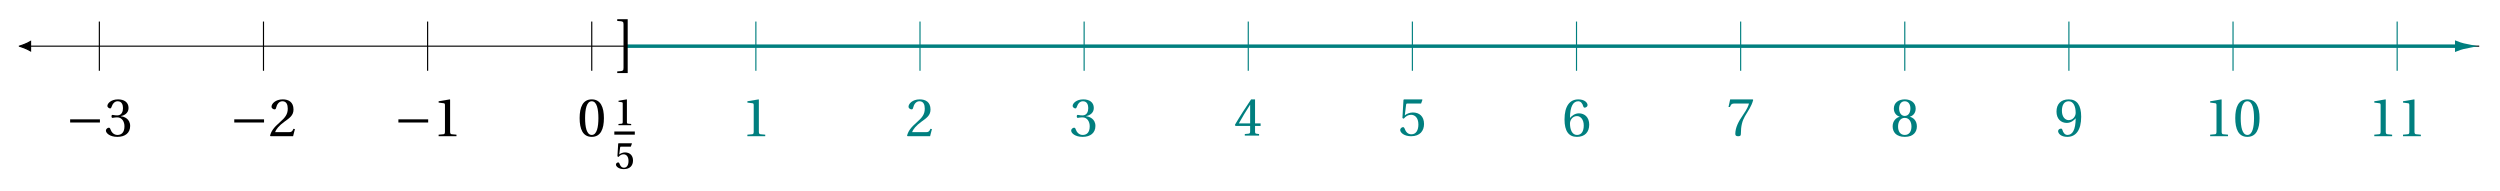 <svg xmlns="http://www.w3.org/2000/svg" xmlns:xlink="http://www.w3.org/1999/xlink" width="851.19pt" height="65.055pt" viewBox="0 0 851.19 65.055"><defs><path id="c" d="M2 0h6.078v-.531l-1.562-.141c-.391-.031-.609-.172-.609-.906v-10.875l-.094-.094L2-11.906v.453l1.734.219c.312.047.422.172.422.703v8.953c0 .734-.172.875-.594.906L2-.531Zm0 0"/><path id="d" d="M.484-.172.688 0h7.641l.625-2.438-.5-.094c-.406 1-.781 1.141-1.516 1.141H2.219c.297-.969 1.391-2.281 3.109-3.516 1.766-1.297 3.141-2.125 3.141-4.188 0-2.578-1.719-3.453-3.656-3.453-2.531 0-3.828 1.531-3.828 2.484 0 .641.703.922 1.016.922.344 0 .453-.188.531-.5.297-1.266 1.031-2.266 2.156-2.266 1.422 0 1.828 1.188 1.828 2.531 0 1.984-1 3.109-2.609 4.531C1.625-2.875.844-1.609.484-.172m0 0"/><path id="e" d="M.484-1.891c0 .797 1.281 2.109 3.891 2.109 2.672 0 4.359-1.359 4.359-3.719 0-2.469-2.109-3.203-3.141-3.297V-6.875c1-.156 2.594-.906 2.594-2.734 0-2.031-1.594-2.938-3.578-2.938-2.422 0-3.625 1.406-3.625 2.203 0 .562.641.875.906.875.234 0 .375-.141.453-.375.406-1.25 1.094-2.062 2.141-2.062 1.453 0 1.812 1.281 1.812 2.328 0 1.094-.391 2.484-1.953 2.484-.891 0-1.391-.172-1.609-.172-.234 0-.344.172-.344.516 0 .312.109.5.344.5.219 0 .719-.172 1.609-.172 1.562 0 2.453 1.406 2.453 3.031 0 2.188-1.078 2.953-2.391 2.953-1.219 0-2.031-.891-2.391-1.938-.109-.359-.281-.531-.547-.531-.328 0-.984.359-.984 1.016m0 0"/><path id="f" d="m.359-3.688.156.391h5.016v1.875c0 .641-.188.734-.641.781l-1.172.109V0h4.859v-.531L7.766-.625c-.438-.062-.562-.156-.562-.797v-1.875h1.891v-.859H7.203v-8.172H5.859c-1.734 2.547-3.812 5.75-5.5 8.641m1.328-.469C2.781-6.172 4.125-8.312 5.531-10.547v6.391Zm0 0"/><path id="g" d="M.75-1.891C.75-1.047 2.047.219 4.438.219c3.047 0 4.422-1.844 4.422-4.188C8.859-6.562 7.25-7.875 5.047-7.875c-1.016 0-2.141.453-2.734.984l.422-3.5c.047-.469.172-.531.531-.531h4.594l.453-1.25-.109-.156H2.047l-.188.172L1.5-5.984l.438.234c.766-.891 1.516-1.328 2.516-1.328 1.188 0 2.484.875 2.484 3.312 0 1.906-.766 3.328-2.375 3.328-1.297 0-1.953-.922-2.328-1.984-.094-.266-.266-.453-.531-.453-.375 0-.953.375-.953.984m0 0"/><path id="h" d="M.812-5.703c0 4 1.453 5.922 4.219 5.922 2.734 0 4.188-1.656 4.188-4.172 0-2.484-1.547-3.844-3.516-3.844-1.453 0-2.547.984-3.031 1.594.016-4.062 1.141-5.703 2.812-5.703.844 0 1.453.719 1.719 1.766.062.219.203.406.469.406.422 0 .984-.344.984-.859 0-.734-.891-1.953-3.125-1.953-2.922 0-4.719 2.25-4.719 6.844m1.859 1.344c0-1.125.844-2.5 2.391-2.5 1.156 0 2.297 1.062 2.297 3.188 0 1.938-.734 3.234-2.297 3.234-1.609 0-2.391-1.703-2.391-3.922m0 0"/><path id="i" d="M.766-9.734H1.25l.188-.406c.234-.5.484-.781 1.312-.781h4.984c-.172.672-.531 1.734-2.016 3.875C4.125-4.766 3.078-2.703 3.078-.531c0 .609.438.75 1 .75.516 0 .891-.125.891-.703 0-2.828.484-4.547 1.391-6.109 1.188-2.062 2.172-3.234 2.812-5.547l-.156-.188h-7.688Zm0 0"/><path id="j" d="M.766-3.359C.766-1.5 1.906.219 4.891.219s4.125-1.719 4.125-3.578c0-1.891-1.172-2.984-2.438-3.281 1.125-.297 2.031-1.25 2.031-2.766 0-2-1.594-3.141-3.719-3.141s-3.719 1.141-3.719 3.141c0 1.516.953 2.469 2.047 2.766C1.984-6.344.766-5.25.766-3.359m1.844.062c0-1.688.812-2.953 2.281-2.953s2.281 1.266 2.281 2.953c0 1.625-.734 2.859-2.281 2.859-1.547 0-2.281-1.234-2.281-2.859m.359-6.156c0-1.406.672-2.453 1.922-2.453S6.812-10.859 6.812-9.453c0 1.266-.594 2.547-1.922 2.547-1.328 0-1.922-1.281-1.922-2.547m0 0"/><path id="k" d="M.672-8.391c0 2.5 1.531 3.859 3.516 3.859 1.453 0 2.531-.984 3.016-1.594C7.188-2.062 6.062-.438 4.406-.438c-.844 0-1.453-.703-1.734-1.766-.062-.219-.203-.391-.469-.391-.422 0-.984.328-.984.844 0 .75.906 1.969 3.125 1.969 2.922 0 4.734-2.266 4.734-6.859 0-3.984-1.453-5.906-4.234-5.906-2.719 0-4.172 1.641-4.172 4.156m1.844-.266c0-1.953.75-3.25 2.297-3.25 1.609 0 2.391 1.719 2.391 3.938 0 1.109-.844 2.484-2.391 2.484-1.156 0-2.297-1.062-2.297-3.172m0 0"/><path id="l" d="M.766-6.172c0 3.703 1.078 6.391 4.125 6.391s4.141-2.688 4.141-6.391c0-3.688-1.094-6.375-4.141-6.375s-4.125 2.688-4.125 6.375m1.859 0c0-3 .516-5.734 2.266-5.734s2.266 2.734 2.266 5.734c0 3.016-.516 5.734-2.266 5.734S2.625-3.156 2.625-6.172m0 0"/><path id="m" d="M1.578-4.672h10.141V-5.75H1.578Zm0 0"/><path id="n" d="M1.406 0h4.328v-.406L4.703-.5c-.297-.016-.422-.125-.422-.594v-7.625l-.094-.062-2.766.469v.344l1.109.141c.25.047.328.141.328.547v6.188c0 .469-.125.578-.422.594l-1.031.094Zm0 0"/><path id="o" d="M.547-1.375c0 .547.844 1.531 2.672 1.531 2.203 0 3.141-1.312 3.141-2.938 0-1.641-1-2.75-2.734-2.75-.75 0-1.5.328-1.953.703l.281-2.266C2-7.453 2.062-7.5 2.344-7.5h3.266l.375-1.016-.078-.125H1.422l-.109.125-.266 4.312.375.219c.516-.625 1.031-.906 1.719-.906.828 0 1.688.609 1.688 2.266 0 1.312-.5 2.297-1.547 2.297-.812 0-1.266-.594-1.547-1.438-.078-.219-.219-.359-.438-.359-.312 0-.75.281-.75.75m0 0"/><path id="q" d="M4.266 3.688v-18.344H.703v.594c2.031.094 2.141.203 2.141 1.234v14.688c0 1.047-.109 1.141-2.141 1.25v.578Zm0 0"/><clipPath id="a"><path d="M10 15h834.695v1H10Zm0 0"/></clipPath><clipPath id="b"><path d="M5.695 8H16v15H5.695Zm0 0"/></clipPath><clipPath id="p"><path d="M819 0h25.695v34H819Zm0 0"/></clipPath></defs><g clip-path="url(#a)"><path fill="none" stroke="#000" stroke-miterlimit="10" stroke-width=".393" d="M10.406 15.719H844.117"/></g><path d="M6.621 15.719c.465.125 2.508.832 3.785 1.602v-3.207c-1.277.773-3.32 1.48-3.785 1.605m0 0"/><g clip-path="url(#b)"><path fill="none" stroke="#000" stroke-miterlimit="10" stroke-width=".393" d="M6.621 15.719c.465.125 2.508.832 3.785 1.602v-3.207c-1.277.773-3.32 1.48-3.785 1.605Zm0 0"/></g><path fill="none" stroke="#007F7F" stroke-miterlimit="10" stroke-width=".393" d="M257.355 24.098V7.336"/><use xlink:href="#c" x="252.466" y="46.383" fill="#007F7F"/><path fill="none" stroke="#007F7F" stroke-miterlimit="10" stroke-width=".393" d="M313.238 24.098V7.336"/><use xlink:href="#d" x="308.347" y="46.383" fill="#007F7F"/><path fill="none" stroke="#007F7F" stroke-miterlimit="10" stroke-width=".393" d="M369.121 24.098V7.336"/><use xlink:href="#e" x="364.228" y="46.383" fill="#007F7F"/><path fill="none" stroke="#007F7F" stroke-miterlimit="10" stroke-width=".393" d="M425.004 24.098V7.336"/><use xlink:href="#f" x="420.11" y="46.166" fill="#007F7F"/><path fill="none" stroke="#007F7F" stroke-miterlimit="10" stroke-width=".393" d="M480.883 24.098V7.336"/><use xlink:href="#g" x="475.99" y="46.166" fill="#007F7F"/><path fill="none" stroke="#007F7F" stroke-miterlimit="10" stroke-width=".393" d="M536.766 24.098V7.336"/><use xlink:href="#h" x="531.871" y="46.383" fill="#007F7F"/><path fill="none" stroke="#007F7F" stroke-miterlimit="10" stroke-width=".393" d="M592.649 24.098V7.336"/><use xlink:href="#i" x="587.752" y="46.166" fill="#007F7F"/><path fill="none" stroke="#007F7F" stroke-miterlimit="10" stroke-width=".393" d="M648.531 24.098V7.336"/><use xlink:href="#j" x="643.634" y="46.383" fill="#007F7F"/><path fill="none" stroke="#007F7F" stroke-miterlimit="10" stroke-width=".393" d="M704.41 24.098V7.336"/><use xlink:href="#k" x="699.515" y="46.383" fill="#007F7F"/><path fill="none" stroke="#007F7F" stroke-miterlimit="10" stroke-width=".393" d="M760.293 24.098V7.336"/><g fill="#007F7F"><use xlink:href="#c" x="750.505" y="46.383"/><use xlink:href="#l" x="760.286" y="46.383"/></g><path fill="none" stroke="#007F7F" stroke-miterlimit="10" stroke-width=".393" d="M816.176 24.098V7.336"/><g fill="#007F7F"><use xlink:href="#c" x="806.387" y="46.383"/><use xlink:href="#c" x="816.167" y="46.383"/></g><path fill="none" stroke="#000" stroke-miterlimit="10" stroke-width=".393" d="M33.828 24.098V7.336"/><use xlink:href="#m" x="22.303" y="46.383"/><use xlink:href="#e" x="35.58" y="46.383"/><path fill="none" stroke="#000" stroke-miterlimit="10" stroke-width=".393" d="M89.711 24.098V7.336"/><use xlink:href="#m" x="78.184" y="46.383"/><use xlink:href="#d" x="91.46" y="46.383"/><path fill="none" stroke="#000" stroke-miterlimit="10" stroke-width=".393" d="M145.594 24.098V7.336"/><use xlink:href="#m" x="134.065" y="46.383"/><use xlink:href="#c" x="147.341" y="46.383"/><path fill="none" stroke="#000" stroke-miterlimit="10" stroke-width=".393" d="M201.477 24.098V7.336"/><use xlink:href="#l" x="196.585" y="46.383"/><use xlink:href="#n" x="209.165" y="42.618"/><path fill="none" stroke="#000" stroke-miterlimit="10" stroke-width="1.08" d="M209.164 45.309h6.973"/><use xlink:href="#o" x="209.165" y="57.427"/><path fill="none" stroke="#007F7F" stroke-miterlimit="10" stroke-width="1.178" d="M212.652 15.719h623.805"/><path fill="#007F7F" d="M840.359 15.719c-.48-.09-2.586-.582-3.902-1.117v2.234c1.316-.539 3.422-1.031 3.902-1.117m0 0"/><g clip-path="url(#p)"><path fill="none" stroke="#007F7F" stroke-miterlimit="10" stroke-width="1.178" d="M840.359 15.719c-.48-.09-2.586-.582-3.902-1.117v2.234c1.316-.539 3.422-1.031 3.902-1.117Zm0 0"/></g><use xlink:href="#q" x="209.45" y="21.197"/></svg>